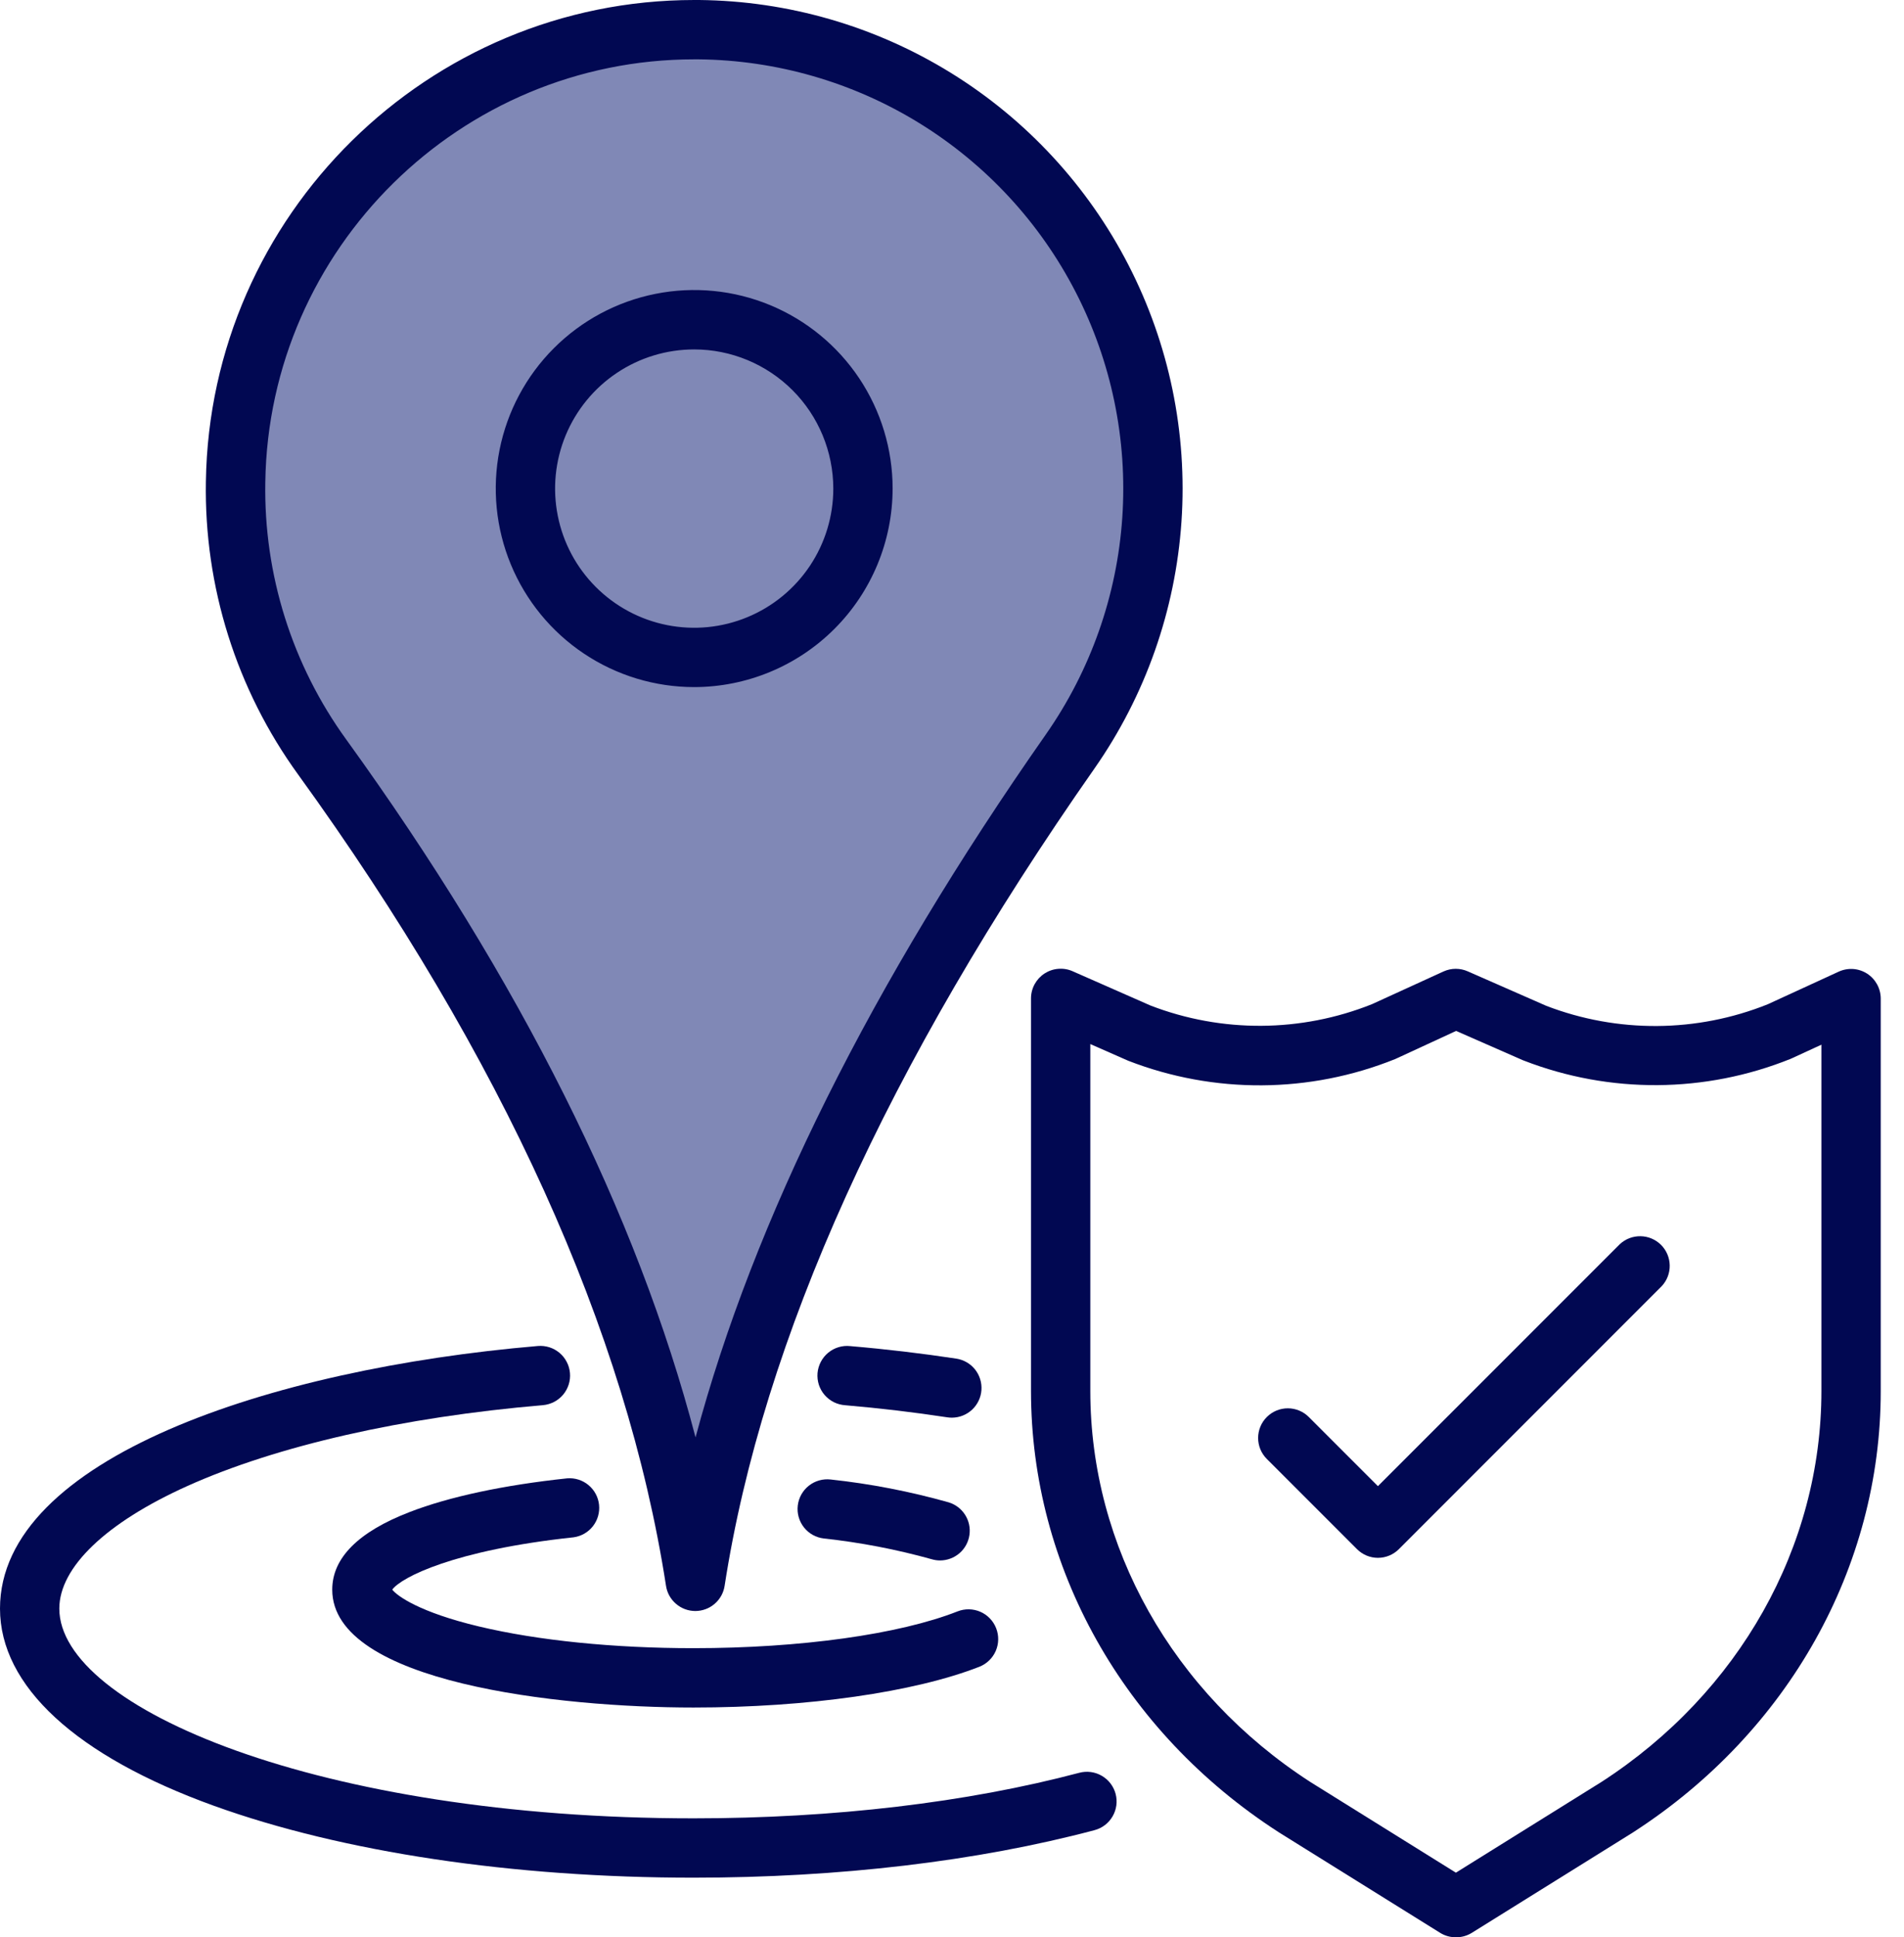 <svg width="59" height="60" viewBox="0 0 59 60" fill="none" xmlns="http://www.w3.org/2000/svg">
<path d="M16 33L21.5 48L30 28L35 20L36 13.5C30 -7 8 2 7.5 13.5L8 20L16 33Z" fill="#8088B6"/>
<path d="M21.513 21.28C20.296 21.28 19.108 20.92 18.096 20.244C17.085 19.569 16.297 18.608 15.831 17.485C15.365 16.361 15.243 15.125 15.48 13.932C15.718 12.739 16.303 11.644 17.163 10.784C18.023 9.924 19.119 9.338 20.311 9.101C21.504 8.863 22.741 8.985 23.864 9.45C24.988 9.916 25.948 10.704 26.624 11.715C27.299 12.726 27.66 13.915 27.66 15.131C27.658 16.761 27.01 18.324 25.858 19.476C24.705 20.629 23.142 21.278 21.513 21.28ZM21.513 10.822C20.66 10.822 19.826 11.074 19.117 11.548C18.408 12.021 17.856 12.695 17.529 13.482C17.203 14.27 17.117 15.137 17.284 15.973C17.45 16.809 17.86 17.577 18.463 18.18C19.066 18.783 19.834 19.194 20.671 19.36C21.507 19.526 22.374 19.441 23.161 19.114C23.949 18.788 24.622 18.235 25.096 17.526C25.569 16.817 25.822 15.984 25.822 15.131C25.82 13.989 25.366 12.893 24.558 12.085C23.75 11.278 22.655 10.823 21.513 10.822Z" fill="#010852"/>
<path d="M21.546 49.895C21.326 49.895 21.114 49.816 20.948 49.673C20.781 49.53 20.671 49.333 20.638 49.115C19.412 41.212 15.583 32.756 9.24 23.991C7.327 21.355 6.323 18.168 6.38 14.912C6.503 6.656 13.276 0 21.514 0H21.666C24.42 0.028 27.115 0.807 29.459 2.253C31.803 3.699 33.708 5.758 34.968 8.207C36.228 10.656 36.797 13.402 36.611 16.15C36.425 18.898 35.493 21.544 33.915 23.801C27.488 32.977 23.632 41.494 22.454 49.115C22.421 49.333 22.311 49.53 22.144 49.673C21.978 49.816 21.765 49.895 21.546 49.895ZM21.514 1.838C14.276 1.838 8.327 7.684 8.221 14.934C8.171 17.794 9.052 20.593 10.733 22.909C16.114 30.353 19.742 37.601 21.553 44.518C23.356 37.778 26.995 30.474 32.408 22.747C33.795 20.764 34.614 18.44 34.777 16.026C34.94 13.612 34.441 11.199 33.333 9.048C32.226 6.896 30.553 5.088 28.493 3.817C26.434 2.547 24.067 1.863 21.648 1.838H21.514Z" fill="#010852"/>
<path d="M29.132 48.329C29.044 48.329 28.956 48.316 28.871 48.291C27.776 47.986 26.657 47.771 25.526 47.648C25.284 47.62 25.063 47.497 24.912 47.305C24.761 47.114 24.692 46.87 24.721 46.628C24.749 46.386 24.873 46.165 25.064 46.014C25.255 45.863 25.499 45.794 25.741 45.822C26.976 45.955 28.197 46.192 29.392 46.528C29.604 46.591 29.786 46.728 29.905 46.914C30.024 47.1 30.072 47.322 30.04 47.541C30.009 47.759 29.9 47.959 29.733 48.104C29.566 48.248 29.353 48.328 29.132 48.329Z" fill="#010852"/>
<path d="M21.489 52.884C17.332 52.884 10.295 52.116 10.295 49.234C10.295 48.254 11.101 47.443 12.693 46.83C13.919 46.355 15.613 45.994 17.576 45.786C17.815 45.767 18.052 45.842 18.236 45.995C18.42 46.148 18.538 46.366 18.563 46.604C18.588 46.843 18.52 47.081 18.372 47.27C18.224 47.458 18.008 47.581 17.771 47.613C14.084 48.005 12.43 48.851 12.155 49.233C12.312 49.434 13.006 49.935 14.839 50.373C16.673 50.81 19.021 51.046 21.489 51.046C24.799 51.046 27.863 50.619 29.674 49.906C29.901 49.817 30.155 49.822 30.379 49.919C30.603 50.017 30.779 50.2 30.868 50.428C30.957 50.655 30.953 50.909 30.855 51.133C30.757 51.357 30.574 51.533 30.347 51.622C28.329 52.41 25.018 52.884 21.489 52.884Z" fill="#010852"/>
<path d="M29.499 43.907C29.452 43.907 29.405 43.904 29.359 43.897C28.337 43.741 27.276 43.615 26.192 43.522C26.07 43.514 25.95 43.482 25.84 43.428C25.731 43.373 25.633 43.297 25.553 43.205C25.473 43.112 25.412 43.004 25.374 42.887C25.337 42.771 25.323 42.648 25.333 42.525C25.344 42.403 25.379 42.285 25.436 42.176C25.493 42.068 25.571 41.972 25.666 41.894C25.761 41.816 25.87 41.758 25.988 41.723C26.105 41.688 26.228 41.677 26.35 41.691C27.469 41.786 28.575 41.918 29.637 42.079C29.866 42.115 30.072 42.235 30.216 42.416C30.359 42.597 30.429 42.826 30.412 43.056C30.395 43.287 30.291 43.502 30.122 43.66C29.953 43.817 29.731 43.906 29.5 43.907H29.499Z" fill="#010852"/>
<path d="M21.489 58.154C15.892 58.154 10.615 57.364 6.633 55.929C2.356 54.387 0 52.218 0 49.82C0 45.181 8.374 42.393 16.668 41.687C16.788 41.677 16.91 41.691 17.024 41.727C17.14 41.764 17.246 41.823 17.339 41.901C17.431 41.978 17.507 42.074 17.562 42.181C17.618 42.288 17.652 42.405 17.662 42.526C17.672 42.646 17.659 42.767 17.622 42.882C17.585 42.997 17.526 43.104 17.449 43.196C17.371 43.288 17.276 43.364 17.168 43.42C17.061 43.475 16.944 43.509 16.824 43.52C12.491 43.887 8.578 44.777 5.803 46.025C3.286 47.158 1.838 48.542 1.838 49.82C1.838 52.893 9.909 56.316 21.489 56.316C25.835 56.316 29.969 55.826 33.445 54.905C33.681 54.843 33.932 54.876 34.142 54.999C34.353 55.121 34.507 55.322 34.57 55.558C34.632 55.794 34.599 56.044 34.476 56.255C34.354 56.466 34.153 56.62 33.917 56.682C30.289 57.646 25.992 58.154 21.489 58.154Z" fill="#010852"/>
<path d="M45.114 60C44.941 60.001 44.771 59.953 44.624 59.861L39.621 56.745C39.617 56.741 39.612 56.738 39.608 56.736C34.807 53.636 31.948 48.533 31.948 43.079V30.922C31.948 30.769 31.986 30.619 32.059 30.484C32.132 30.35 32.237 30.236 32.365 30.152C32.493 30.069 32.639 30.018 32.792 30.006C32.944 29.993 33.097 30.018 33.237 30.08L35.65 31.142C37.861 31.994 40.313 31.979 42.513 31.101L44.734 30.086C44.852 30.033 44.981 30.005 45.11 30.005C45.24 30.005 45.368 30.033 45.487 30.086L47.913 31.151C50.125 32.001 52.577 31.985 54.777 31.104L56.977 30.093C57.117 30.029 57.27 30.001 57.424 30.011C57.578 30.022 57.726 30.071 57.856 30.154C57.986 30.238 58.092 30.352 58.166 30.487C58.24 30.622 58.279 30.774 58.279 30.928V43.086C58.279 48.537 55.416 53.642 50.619 56.741L50.606 56.75L45.599 59.868C45.453 59.956 45.285 60.002 45.114 60ZM40.599 55.187L45.114 57.999L49.628 55.187C53.894 52.427 56.441 47.901 56.441 43.079V32.355L55.525 32.777L55.489 32.793C52.84 33.86 49.886 33.88 47.223 32.849L47.189 32.836L45.121 31.929L43.263 32.787L43.227 32.803C40.578 33.867 37.623 33.885 34.961 32.853L34.927 32.838L33.786 32.336V43.079C33.786 47.901 36.333 52.427 40.599 55.187Z" fill="#010852"/>
<path d="M42.698 48.248C42.455 48.248 42.221 48.151 42.049 47.978L39.256 45.186C39.083 45.014 38.986 44.78 38.986 44.536C38.986 44.292 39.083 44.058 39.256 43.886C39.428 43.714 39.662 43.617 39.906 43.617C40.15 43.617 40.384 43.714 40.556 43.886L42.698 46.028L50.194 38.534C50.368 38.371 50.599 38.283 50.837 38.287C51.075 38.291 51.302 38.387 51.471 38.555C51.639 38.723 51.736 38.95 51.74 39.189C51.745 39.427 51.657 39.657 51.494 39.832L43.349 47.978C43.176 48.151 42.942 48.248 42.698 48.248Z" fill="#010852"/>
</svg>
